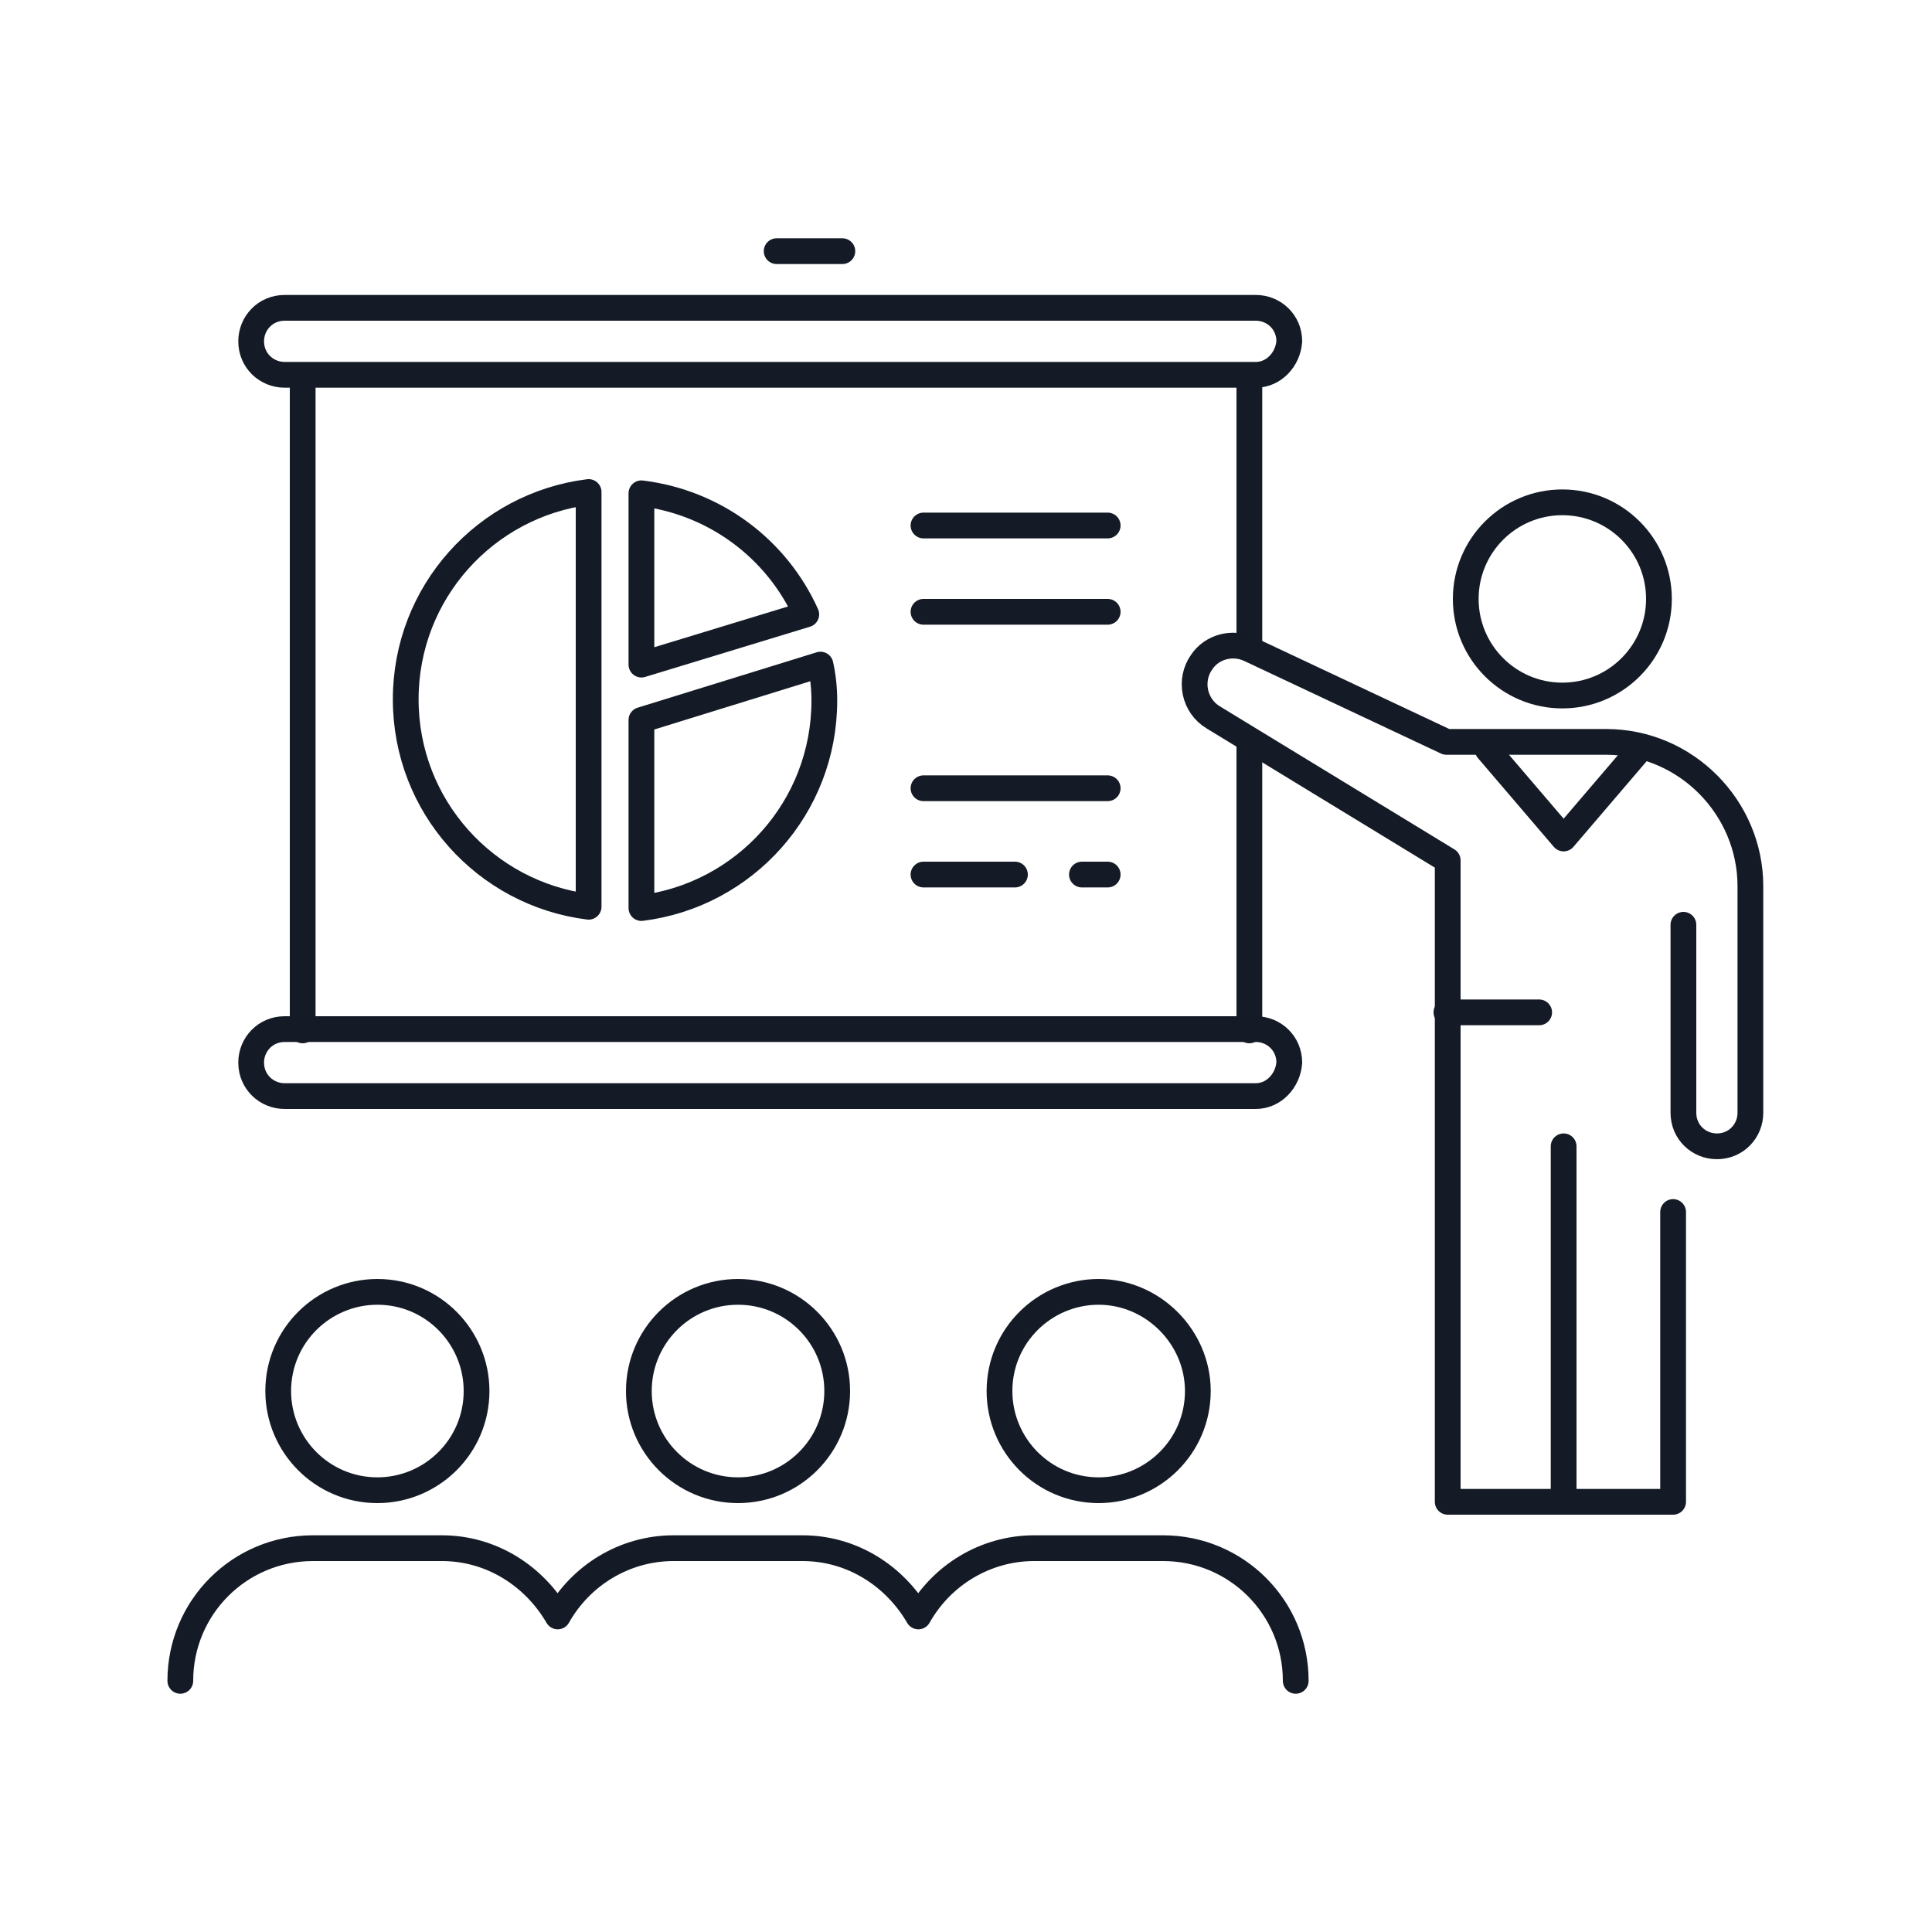 <?xml version="1.0" encoding="utf-8"?>
<!-- Generator: Adobe Illustrator 22.1.0, SVG Export Plug-In . SVG Version: 6.00 Build 0)  -->
<svg version="1.1" id="Layer_1" xmlns="http://www.w3.org/2000/svg" xmlns:xlink="http://www.w3.org/1999/xlink" x="0px" y="0px"
	 viewBox="0 0 150 150" style="enable-background:new 0 0 150 150;" xml:space="preserve">
<style type="text/css">
	.st0{fill:none;stroke:#151B26;stroke-width:2;stroke-linecap:round;stroke-linejoin:round;stroke-miterlimit:10;}
</style>
<g>
	<polyline class="st0" points="127.3,58.2 121.4,65.1 115.5,58.2 	"/>
	<g>
		<path class="st0" d="M97.5,29.1H22.1c-1.4,0-2.6-1.1-2.6-2.6l0,0c0-1.4,1.1-2.6,2.6-2.6h75.4c1.4,0,2.6,1.1,2.6,2.6l0,0
			C100,27.9,98.9,29.1,97.5,29.1z"/>
		<path class="st0" d="M97.5,85.1H22.1c-1.4,0-2.6-1.1-2.6-2.6l0,0c0-1.4,1.1-2.6,2.6-2.6h75.4c1.4,0,2.6,1.1,2.6,2.6l0,0
			C100,83.9,98.9,85.1,97.5,85.1z"/>
		<line class="st0" x1="23.5" y1="80" x2="23.5" y2="29.3"/>
		<line class="st0" x1="97" y1="57.8" x2="97" y2="80"/>
		<line class="st0" x1="97" y1="29.3" x2="97" y2="50.1"/>
		<line class="st0" x1="65.4" y1="19.5" x2="60.3" y2="19.5"/>
		<g>
			<line class="st0" x1="71.7" y1="40.8" x2="86" y2="40.8"/>
			<line class="st0" x1="71.7" y1="47.5" x2="86" y2="47.5"/>
			<line class="st0" x1="71.7" y1="61.2" x2="86" y2="61.2"/>
			<line class="st0" x1="71.7" y1="67.9" x2="78.8" y2="67.9"/>
			<line class="st0" x1="84" y1="67.9" x2="86" y2="67.9"/>
		</g>
		<g>
			<path class="st0" d="M45.7,38.2c-8,1-14.2,7.8-14.2,16.1s6.2,15.1,14.2,16.1V38.2z"/>
			<path class="st0" d="M49.8,51.6l12.8-3.9c-2.3-5.1-7.1-8.7-12.8-9.4V51.6z"/>
			<path class="st0" d="M49.8,55.9v14.6c8-1,14.2-7.8,14.2-16.1c0-1-0.1-1.9-0.3-2.8L49.8,55.9z"/>
		</g>
	</g>
	<ellipse class="st0" cx="121.3" cy="46.5" rx="7.5" ry="7.5"/>
	<path class="st0" d="M37,108c0,4.3-3.5,7.7-7.7,7.7c-4.3,0-7.7-3.5-7.7-7.7c0-4.3,3.5-7.7,7.7-7.7C33.6,100.3,37,103.8,37,108z"/>
	<path class="st0" d="M130.7,71.8v14.6c0,1.5,1.2,2.6,2.6,2.6l0,0c1.5,0,2.6-1.2,2.6-2.6V68.8c0-6.1-5-11.2-11.2-11.2h-6.1h-6.3
		L97,50.4c-1.3-0.6-2.9-0.2-3.7,1l0,0c-1,1.4-0.6,3.4,0.9,4.3l18.2,11.1v49.8h17.5V94.1"/>
	<line class="st0" x1="121.4" y1="115.6" x2="121.4" y2="89"/>
	<circle class="st0" cx="57.3" cy="108" r="7.7"/>
	<path class="st0" d="M93,108c0,4.3-3.5,7.7-7.7,7.7c-4.3,0-7.7-3.5-7.7-7.7c0-4.3,3.5-7.7,7.7-7.7S93,103.8,93,108z"/>
	<path class="st0" d="M100.6,130.5c0-5.7-4.6-10.3-10.3-10.3h-10c-3.8,0-7.2,2.1-9,5.3c-1.8-3.1-5.1-5.3-9-5.3h-10
		c-3.8,0-7.2,2.1-9,5.3c-1.8-3.1-5.1-5.3-9-5.3h-10c-5.7,0-10.3,4.6-10.3,10.3"/>
	<line class="st0" x1="112.3" y1="78.6" x2="119.5" y2="78.6"/>
</g>
</svg>

